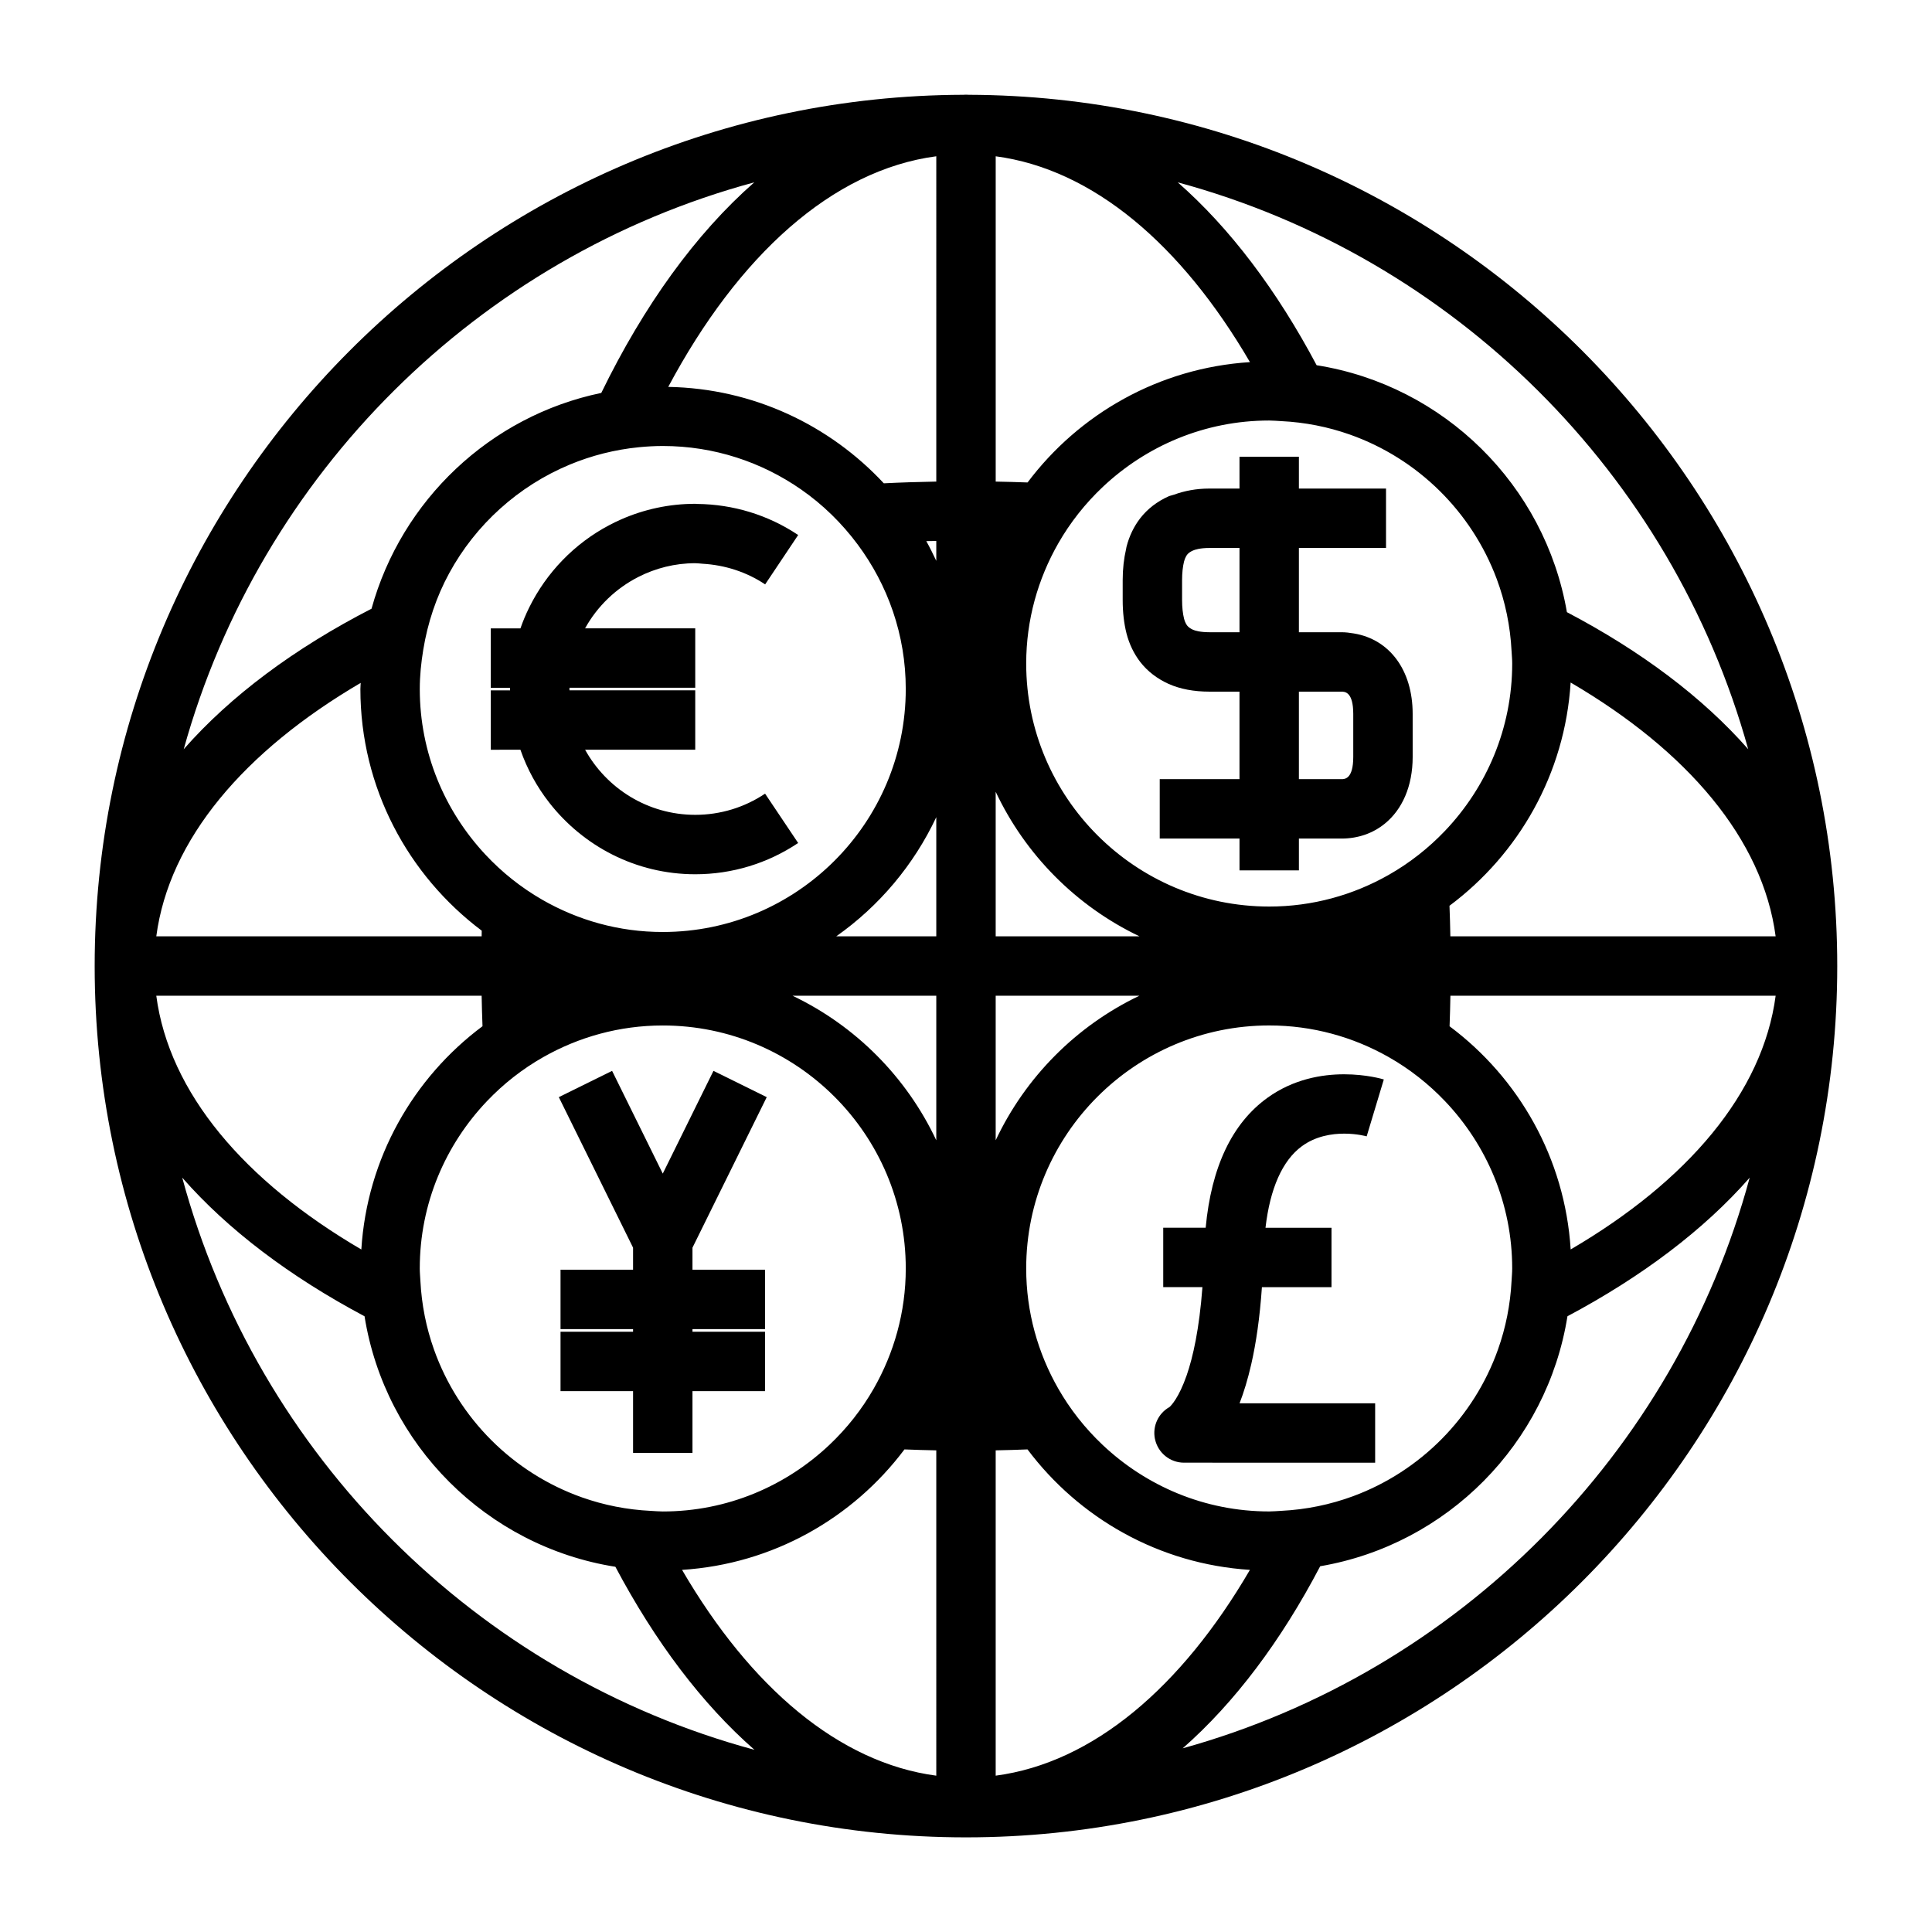 <?xml version="1.0" encoding="UTF-8"?>
<!-- Uploaded to: ICON Repo, www.svgrepo.com, Generator: ICON Repo Mixer Tools -->
<svg fill="#000000" width="800px" height="800px" version="1.1" viewBox="144 144 512 512" xmlns="http://www.w3.org/2000/svg">
 <g>
  <path d="m400 169.09c-0.25 0-0.5 0.031-0.75 0.031-126.98 0.402-230.16 103.82-230.16 230.89 0 127.32 103.58 230.91 230.9 230.91 127.32 0 230.9-103.59 230.9-230.91 0-127.06-103.16-230.46-230.12-230.89-0.258 0-0.516-0.031-0.77-0.031zm-56.102 23.227c-15.523 13.602-29.289 32.691-40.551 55.812-29.445 6.109-52.945 28.445-60.887 57.184-20.445 10.512-37.355 23.105-49.773 37.238 20.25-72.973 78.043-130.45 151.21-150.23zm-56.219 190.11c-5.609-3.227-10.676-7.273-15.062-11.977-10.738-11.508-17.371-26.902-17.371-43.852 0-3.531 0.363-6.977 0.914-10.355 1.176-7.238 3.488-14.098 6.871-20.316 7.016-12.906 18.336-23.145 32.004-28.82 5.742-2.383 11.898-3.961 18.332-4.594 2.066-0.199 4.16-0.32 6.281-0.32 13.641 0 26.277 4.289 36.699 11.551 5.746 4.004 10.773 8.934 14.945 14.543 7.973 10.715 12.746 23.945 12.746 38.301 0 35.512-28.887 64.398-64.398 64.398-11.633 0.012-22.531-3.137-31.961-8.559zm96.359 97.723c0 11.582-3.117 22.43-8.484 31.828-3.164 5.543-7.125 10.547-11.73 14.906-11.547 10.922-27.074 17.672-44.18 17.672-1.059 0-2.094-0.109-3.144-0.156-6.356-0.309-12.457-1.527-18.207-3.555-18.289-6.453-32.785-20.926-39.281-39.199-2.047-5.75-3.281-11.859-3.606-18.227-0.051-1.09-0.164-2.164-0.164-3.266 0-17.191 6.812-32.793 17.828-44.355 4.367-4.582 9.383-8.523 14.922-11.66 9.355-5.305 20.141-8.375 31.645-8.375 35.516-0.004 64.402 28.887 64.402 64.387zm-144.45-155.18c-0.012 0.547-0.082 1.074-0.082 1.625 0 26.184 12.68 49.406 32.156 64.043-0.012 0.5-0.012 1.004-0.02 1.5h-86.223c3.398-25.703 23.281-49.055 54.168-67.168zm32.051 82.906c0.051 2.707 0.125 5.398 0.23 8.082-18.332 13.676-30.602 34.961-32.113 59.168-30.988-18.121-50.934-41.508-54.34-67.25zm-79.344 48.215c12.102 13.812 28.551 26.23 48.312 36.734 5.449 34.074 32.391 60.988 66.477 66.387 10.531 19.848 22.984 36.367 36.852 48.504-73.641-19.895-131.73-77.984-151.64-151.62zm199.83 158.48c-25.801-3.418-49.238-23.434-67.375-54.539 24.09-1.531 45.27-13.715 58.941-31.922 2.797 0.109 5.609 0.195 8.434 0.246zm0-168.38c-7.887-16.762-21.379-30.328-38.086-38.309h38.086zm0-54.059h-26.508c11.371-8.004 20.535-18.887 26.508-31.578zm0-99.5c-0.836-1.773-1.695-3.531-2.648-5.231 0.875-0.02 1.77-0.02 2.648-0.035zm0-21.008c-4.676 0.082-9.316 0.227-13.906 0.457-14.332-15.391-34.586-25.148-57.129-25.551 18.594-34.836 43.465-57.465 71.035-61.117zm65.301 335.7c13.777-12.102 26.086-28.492 36.438-48.254 33.645-5.75 60.133-32.484 65.527-66.25 19.75-10.508 36.195-22.918 48.293-36.727-19.781 73.172-77.266 130.98-150.26 151.23zm22.93-191.57c11.504 0 22.289 3.07 31.645 8.375 5.574 3.164 10.605 7.125 14.988 11.738 10.973 11.555 17.758 27.121 17.758 44.277 0 1.098-0.109 2.172-0.164 3.258-0.324 6.367-1.555 12.473-3.602 18.227-6.387 17.973-20.516 32.254-38.379 38.871-6.008 2.219-12.422 3.562-19.113 3.891-1.051 0.051-2.082 0.156-3.144 0.156-17.109 0-32.633-6.75-44.18-17.672-4.602-4.356-8.566-9.367-11.73-14.906-5.375-9.406-8.484-20.246-8.484-31.828 0.008-35.496 28.895-64.387 64.406-64.387zm-0.004-31.512c-35.512 0-64.398-28.887-64.398-64.398 0-11.586 3.117-22.434 8.496-31.84 3.18-5.566 7.176-10.602 11.812-14.977 11.535-10.867 27.027-17.586 44.09-17.586 1.066 0 2.098 0.109 3.152 0.156 6.356 0.309 12.465 1.531 18.207 3.559 17.98 6.352 32.285 20.441 38.941 38.285 2.242 6.016 3.594 12.438 3.93 19.133 0.059 1.086 0.168 2.164 0.168 3.266 0 17.188-6.812 32.789-17.82 44.352-4.367 4.582-9.383 8.523-14.922 11.668-9.363 5.316-20.152 8.383-31.656 8.383zm79.891 90.875c-1.516-24.191-13.777-45.469-32.09-59.145 0.102-2.688 0.168-5.383 0.219-8.094h86.195c-3.414 25.738-23.352 49.117-54.324 67.238zm-31.883-82.984c-0.051-2.715-0.125-5.41-0.23-8.098 18.332-13.68 30.598-34.957 32.105-59.16 30.98 18.125 50.918 41.516 54.328 67.258zm78.938-49.586c-12.059-13.73-28.383-25.992-48.051-36.32-5.793-33.625-32.555-60.078-66.324-65.438-10.523-19.832-22.961-36.336-36.809-48.469 73.148 19.789 130.93 77.266 151.18 150.23zm-199.43-157.13c25.805 3.418 49.242 23.438 67.383 54.547-24.082 1.527-45.266 13.699-58.934 31.891-2.801-0.105-5.617-0.18-8.445-0.23v-86.207zm0 168.41c7.894 16.762 21.395 30.328 38.109 38.309h-38.109zm0 54.047h38.086c-16.703 7.981-30.195 21.547-38.086 38.309zm0 120.48c2.824-0.051 5.633-0.137 8.43-0.246 13.672 18.211 34.855 30.391 58.945 31.922-18.141 31.102-41.574 51.121-67.375 54.539z"/>
  <path d="m518.37 333.18c0-11.617-6.144-19.754-15.574-21.309-1.07-0.18-2.156-0.324-3.312-0.324h-11.262v-22.328h23.09v-15.746h-23.09v-8.438h-15.742v8.438h-7.965c-3.539 0-6.633 0.613-9.395 1.621-0.461 0.168-1.004 0.246-1.438 0.445-3.059 1.371-5.578 3.316-7.516 5.809-1.68 2.184-2.902 4.719-3.633 7.574-0.043 0.172-0.059 0.379-0.102 0.555-0.582 2.508-0.906 5.269-0.906 8.266v5.266c0 3.211 0.336 6.184 1.012 8.859 0.73 2.828 1.953 5.367 3.652 7.578 1.906 2.445 4.41 4.387 7.512 5.801 3.051 1.355 6.688 2.047 10.812 2.047h7.965v23.191h-21.137v15.742h21.141v8.438h15.742v-8.438h11.262c4.508 0 8.391-1.434 11.473-3.926 4.633-3.742 7.414-9.934 7.414-17.707zm-45.891-39.312v17.68h-7.965c-2.5 0-3.832-0.43-4.352-0.656-0.699-0.32-1.223-0.691-1.527-1.086-0.234-0.316-0.586-0.844-0.84-1.816-0.348-1.371-0.531-3.086-0.531-4.977v-5.266c0-1.883 0.184-3.606 0.52-4.934 0.152-0.598 0.332-0.992 0.504-1.309 0.121-0.215 0.234-0.41 0.332-0.523 0.32-0.41 0.824-0.77 1.508-1.074 0.57-0.258 1.906-0.688 4.387-0.688h7.965zm30.148 50.73c0 5.887-2.281 5.887-3.144 5.887h-11.262v-23.191h11.262c0.859 0 3.144 0 3.144 5.887z"/>
  <path d="m328.25 359.94c-12.559 0-23.508-6.984-29.195-17.262h29.191v-15.742h-33.324c0-0.117-0.016-0.227-0.016-0.34 0-0.117 0.016-0.227 0.016-0.34h33.324v-15.742h-29.191c3.234-5.848 8.184-10.602 14.148-13.633 4.527-2.297 9.629-3.625 15.051-3.625 0.645 0 1.273 0.105 1.922 0.141 5.926 0.34 11.637 2.164 16.598 5.473l5.898-8.82 2.852-4.266c-7.949-5.316-17.199-8.133-26.758-8.234-0.168 0-0.336-0.035-0.508-0.035-6.981 0-13.613 1.484-19.629 4.125-1.09 0.477-2.168 0.996-3.219 1.555-9.184 4.856-16.613 12.539-21.203 21.875-0.867 1.762-1.633 3.586-2.281 5.457h-7.863v15.742h5.117c0 0.117-0.016 0.227-0.016 0.34 0 0.117 0.016 0.227 0.016 0.34h-5.113v15.742h1.477l6.371-0.008c1.777 5.113 4.371 9.84 7.644 14.027 8.988 11.523 22.969 18.977 38.688 18.977 9.75 0 19.18-2.867 27.273-8.285l-8.766-13.078c-5.484 3.676-11.887 5.617-18.504 5.617z"/>
  <path d="m311.77 480.49h-19.223v15.746h19.223v0.688h-19.223v15.742h19.223v16.363h15.742v-16.363h19.227v-15.742h-19.227v-0.688h19.227v-15.746h-19.227v-5.84l19.68-39.895-14.117-6.965-13.434 27.227-13.43-27.227-14.121 6.965 19.68 39.895z"/>
  <path d="m450.09 525.39c0.777 3.633 3.973 6.234 7.688 6.234l31.293 0.004 17.082 0.004h2.277v-15.742h-13.539l-22.395-0.004c1.125-2.883 2.18-6.324 3.102-10.363 1.266-5.531 2.262-12.27 2.824-20.41h18.441v-15.742h-17.492c1.203-10.387 4.465-17.82 9.645-21.613 7.332-5.367 17.066-2.644 17.168-2.613l4.543-15.078c-0.691-0.211-17.07-5.047-30.812 4.84-9.406 6.773-14.898 18.359-16.398 34.457h-11.246v15.742h10.387c-0.828 11.094-2.5 18.527-4.168 23.348-2.074 5.973-4.129 8.051-4.551 8.422-2.969 1.652-4.566 5.07-3.867 8.461 0.004 0.023 0.016 0.039 0.02 0.055z"/>
 </g>
</svg>